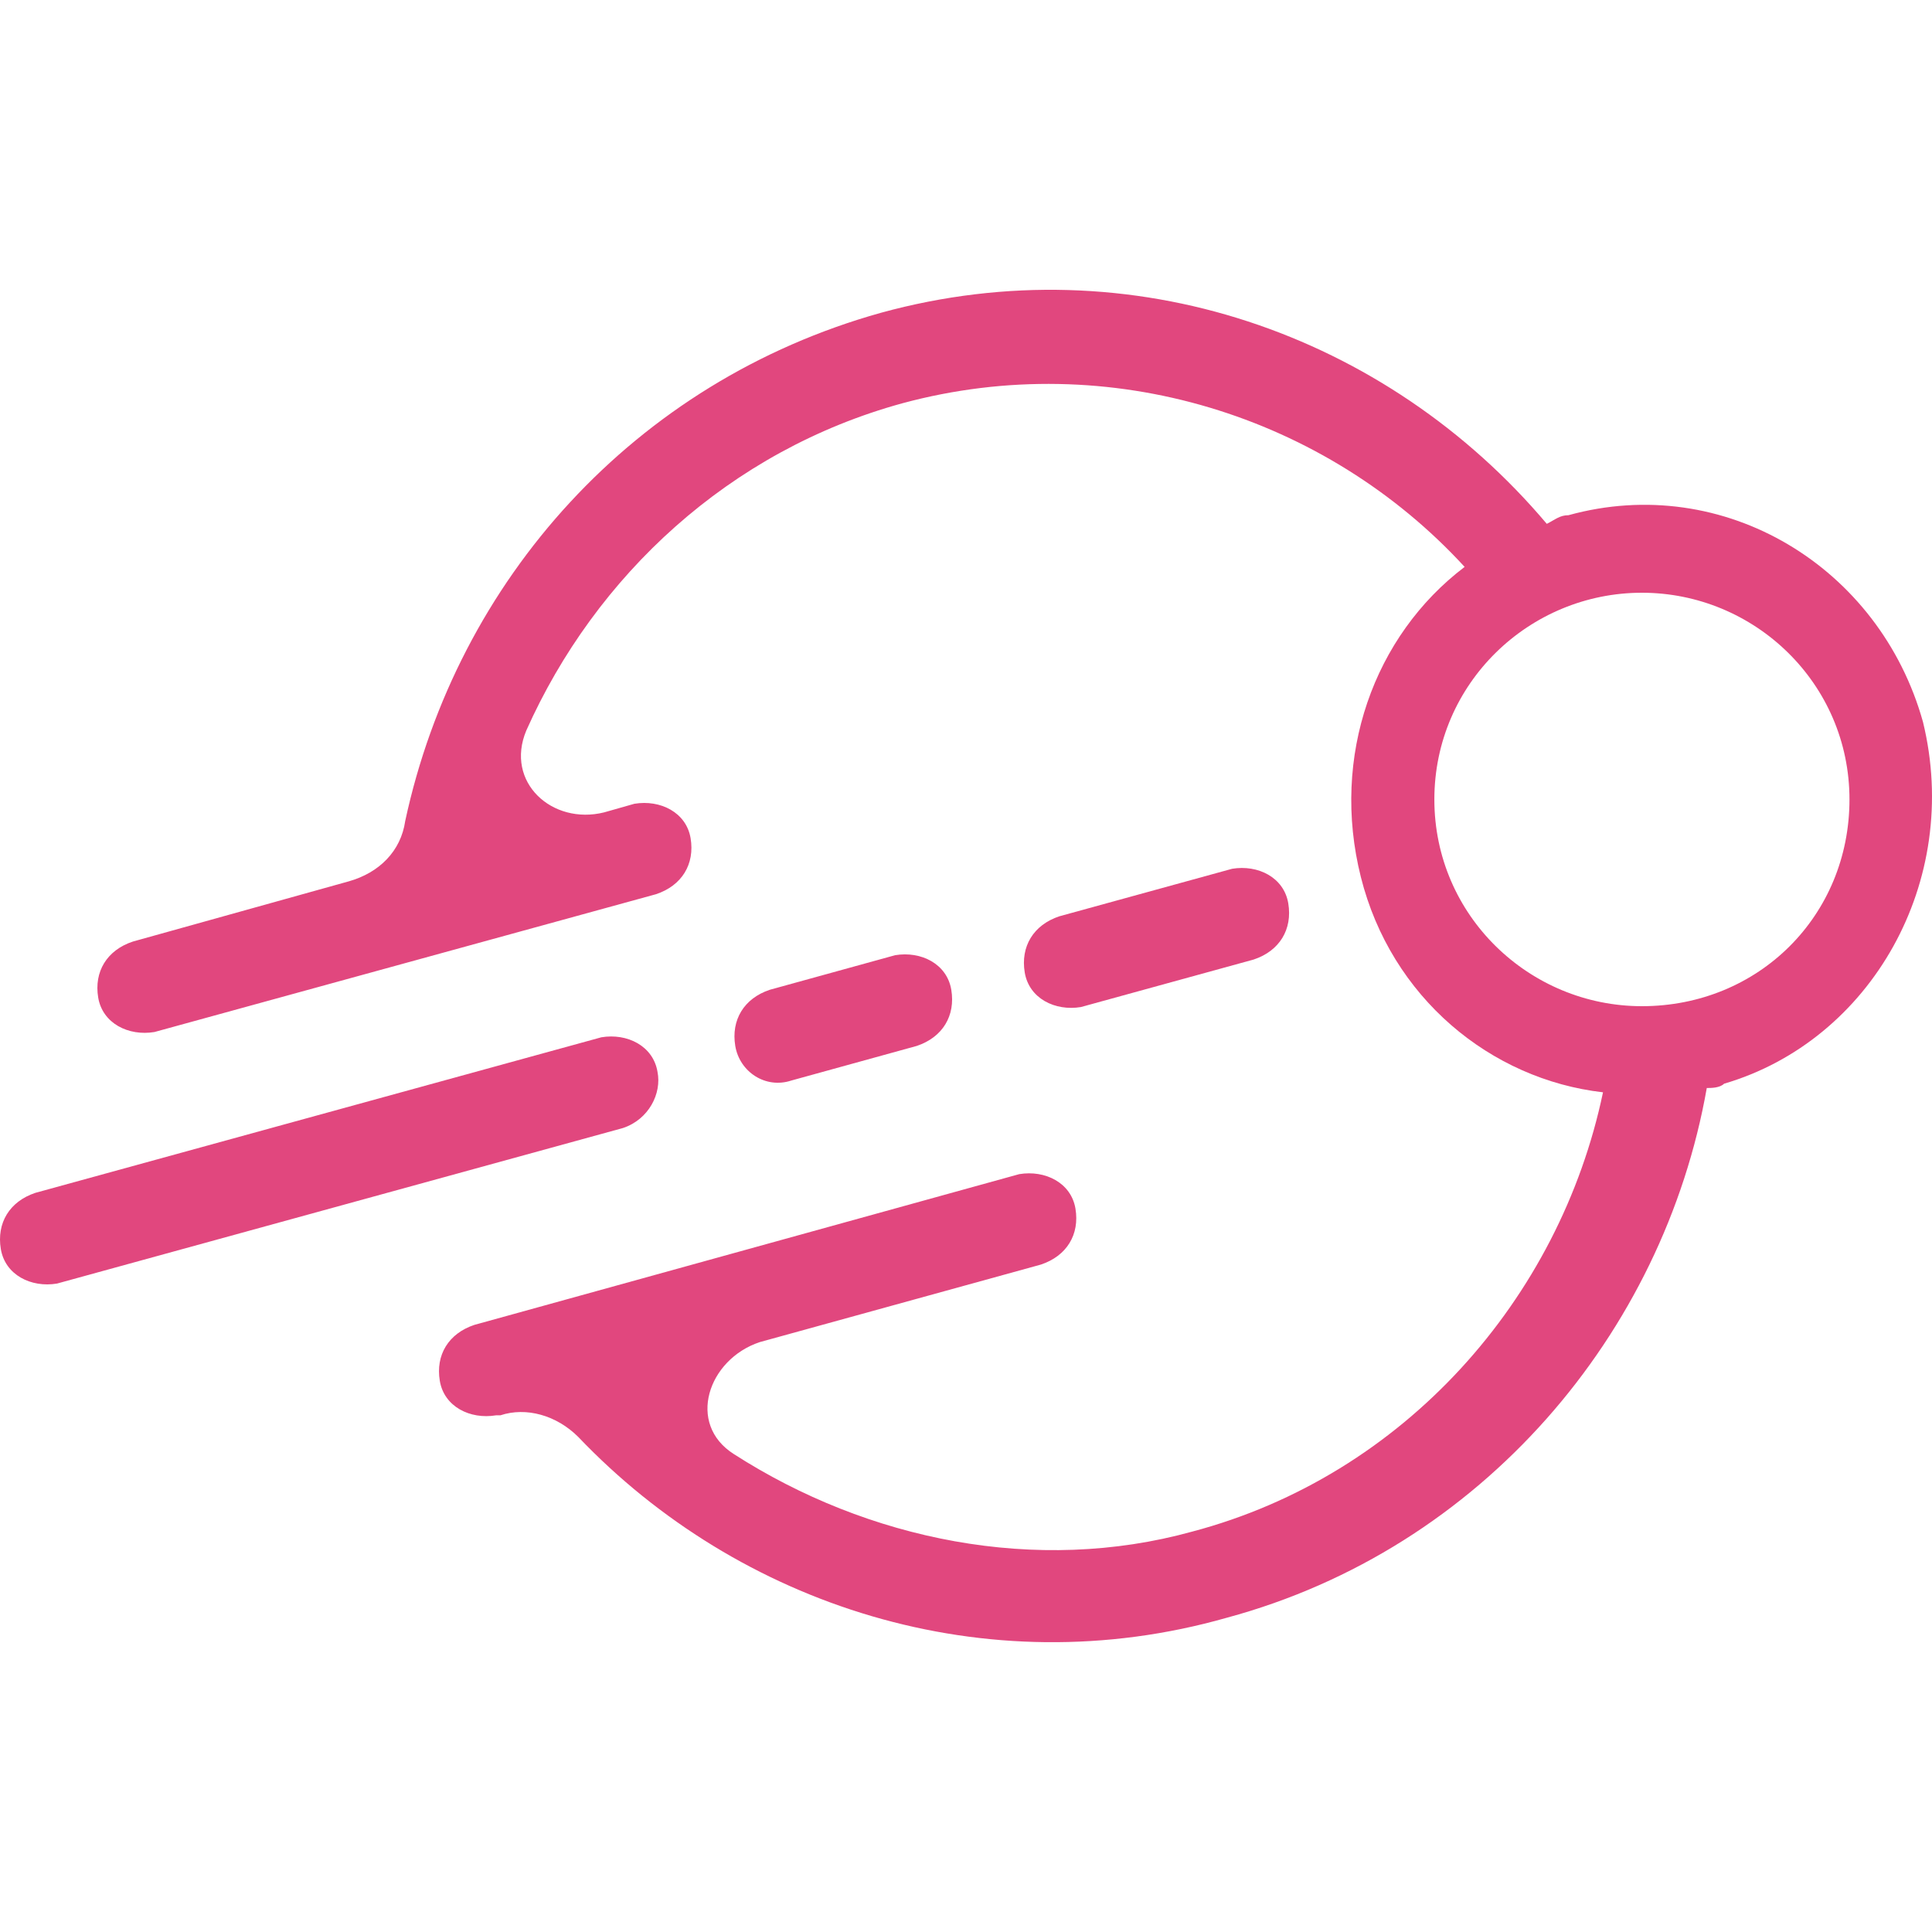 <svg width="200" height="200" viewBox="0 0 200 200" fill="none" xmlns="http://www.w3.org/2000/svg">
<g clip-path="url(#clip0_905_502)">
<path d="M81.929 111.853L94.899 108.275C97.582 107.38 98.924 105.144 98.477 102.46C98.03 99.776 95.346 98.434 92.663 98.882L79.693 102.46C77.01 103.354 75.668 105.591 76.115 108.275C76.562 110.958 79.246 112.747 81.929 111.853Z" fill="#E1477E"/>
<path d="M68.065 110.958C67.618 108.274 64.934 106.932 62.251 107.38L3.663 123.482C0.979 124.377 -0.362 126.613 0.085 129.297C0.532 131.98 3.215 133.322 5.899 132.875L64.487 116.773C67.17 115.878 68.512 113.194 68.065 110.958Z" fill="#E1477E"/>
<path d="M111.895 104.249L129.784 99.329C132.468 98.435 133.809 96.198 133.362 93.515C132.915 90.831 130.232 89.489 127.548 89.936L109.659 94.856C106.975 95.751 105.634 97.987 106.081 100.671C106.528 103.355 109.212 104.697 111.895 104.249Z" fill="#E1477E"/>
<path d="M199.066 74.735C194.59 58.685 178.475 48.877 162.361 53.335C161.465 53.335 161.018 53.781 160.123 54.227C143.56 34.61 117.15 25.247 91.187 32.381C65.672 39.514 47.319 60.022 41.948 84.989C41.5 88.11 39.262 90.339 36.129 91.23L13.747 97.472C11.061 98.364 9.718 100.593 10.166 103.268C10.614 105.943 13.299 107.28 15.985 106.835L67.91 92.568C70.596 91.676 71.939 89.447 71.491 86.772C71.044 84.097 68.358 82.76 65.672 83.206L62.539 84.097C57.167 85.435 52.243 80.976 54.481 75.626C61.644 59.577 75.52 46.647 93.425 41.743C114.912 35.947 137.293 43.081 151.618 58.685C142.217 65.818 137.741 78.302 140.874 90.785C144.008 103.268 154.303 111.739 165.942 113.076C161.465 134.476 145.351 152.755 123.417 158.551C107.302 163.01 89.844 159.443 75.968 150.526C71.044 147.405 73.282 140.718 78.653 138.934L107.75 130.909C110.435 130.018 111.778 127.789 111.331 125.114C110.883 122.439 108.197 121.101 105.511 121.547L49.11 137.151C46.424 138.043 45.081 140.272 45.529 142.947C45.976 145.622 48.662 146.959 51.348 146.514H51.796C54.481 145.622 57.615 146.514 59.853 148.743C76.415 166.13 101.93 174.601 126.998 167.468C153.407 160.334 172.208 138.043 176.685 112.63C177.133 112.63 178.028 112.63 178.475 112.185C193.694 107.726 203.095 91.231 199.066 74.735ZM169.97 104.16C158.332 104.16 148.484 94.797 148.484 82.76C148.484 70.722 158.332 61.36 169.97 61.36C181.608 61.36 191.457 70.722 191.457 82.76C191.457 94.797 182.057 104.16 169.97 104.16Z" fill="#E1477E"/>
</g>
<defs>
<clipPath id="clip0_905_502">
<rect width="200" height="200" fill="white"/>
</clipPath>
</defs>
</svg>
